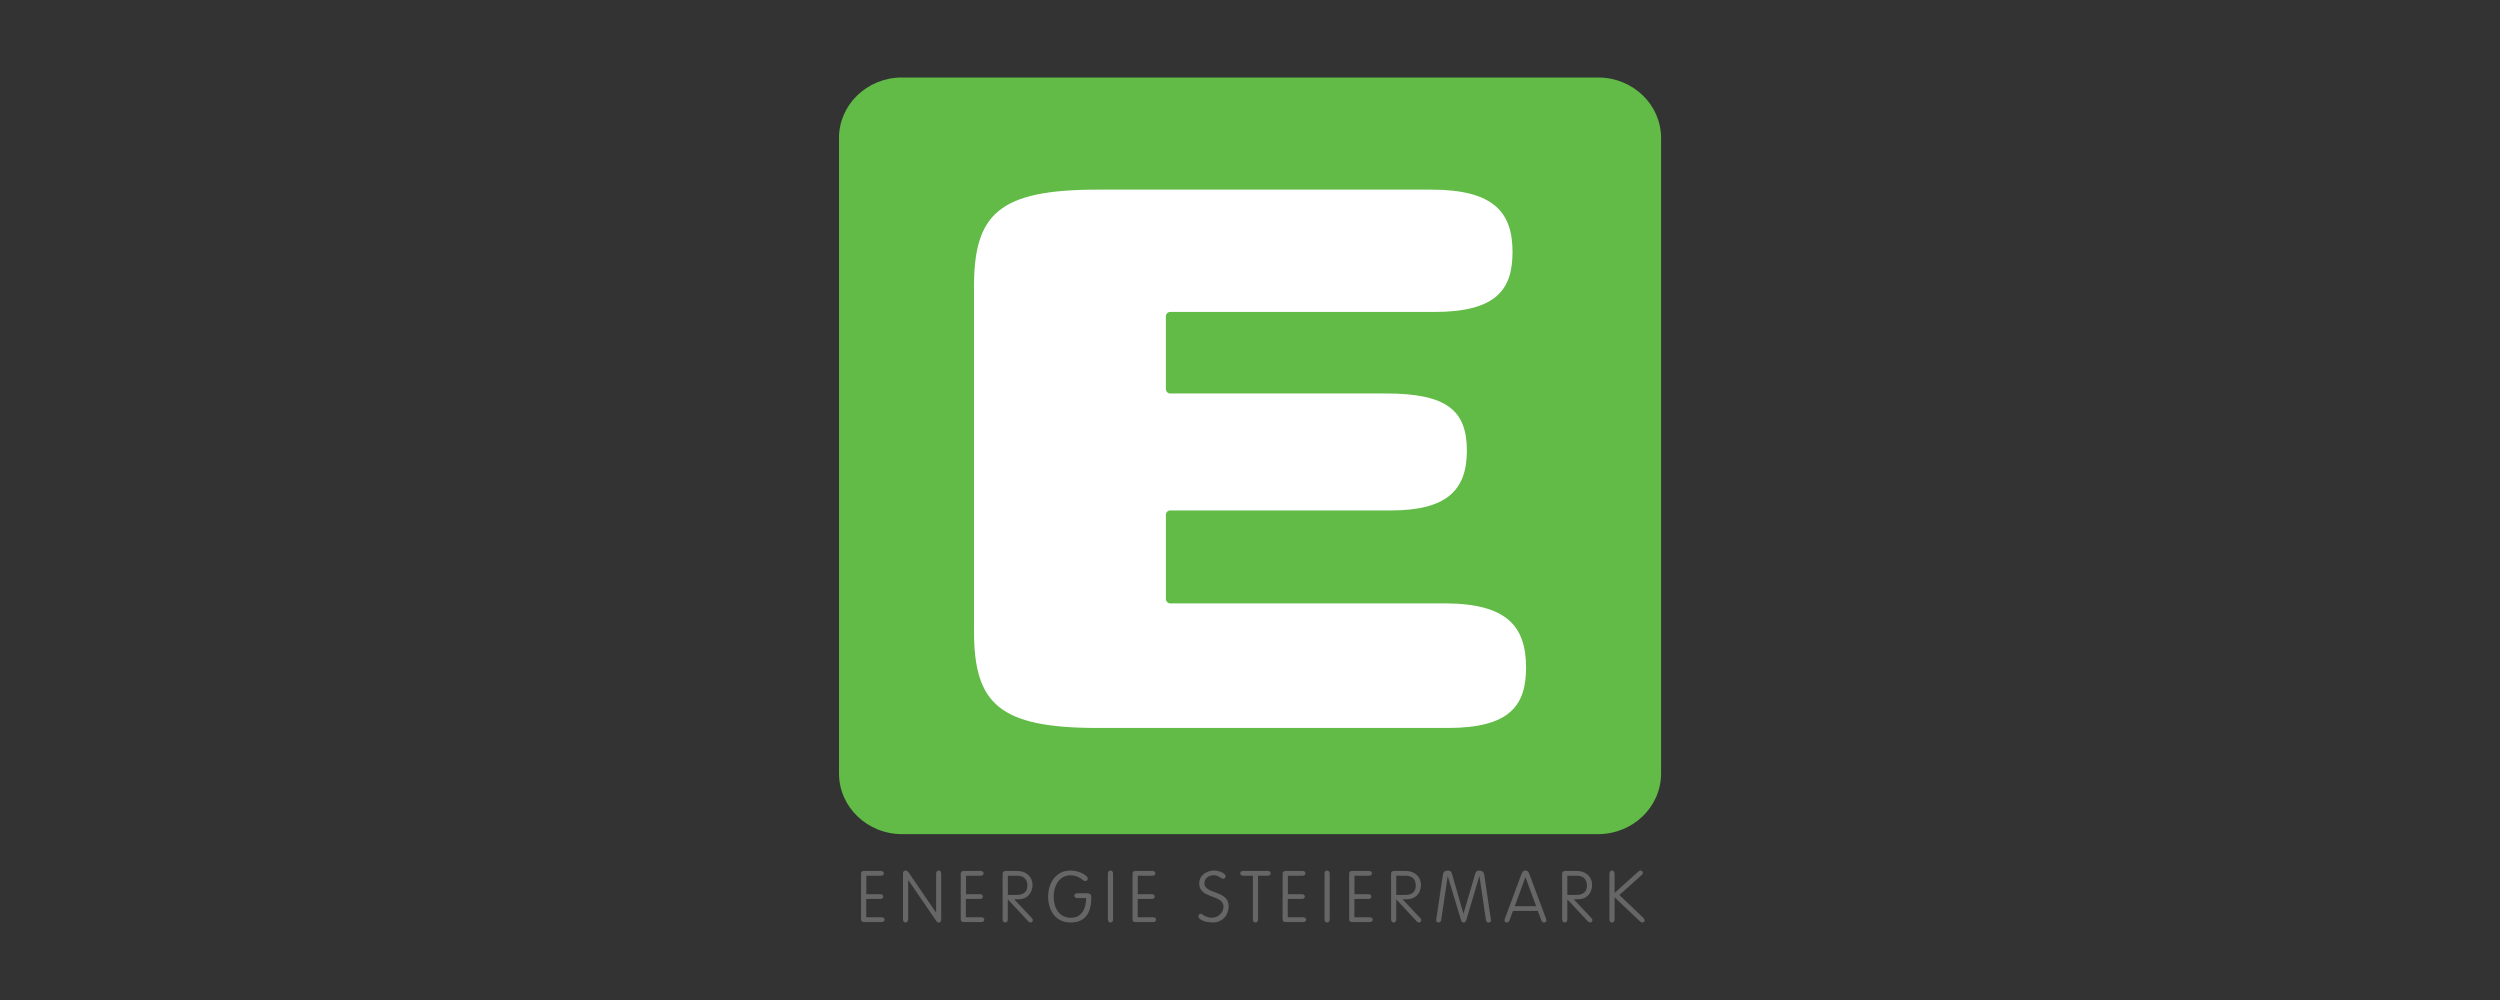 <?xml version="1.0" encoding="UTF-8"?>
<svg xmlns="http://www.w3.org/2000/svg" version="1.1" viewBox="0 0 600 240">
  <rect x="0" y="0" width="600" height="240" fill="#333333" stroke="none"/>
  <!-- Generator: Adobe Illustrator 28.7.1, SVG Export Plug-In . SVG Version: 1.2.0 Build 142)  -->
  <g>
    <g id="Ebene_1">
      <g>
        <path d="M201.35,33.16c0-7.98,6.65-14.46,14.92-14.56h167.47c8.25.1,14.9,6.55,14.92,14.51v152.55c-.02,8.03-6.79,14.53-15.12,14.53h-167.06c-8.35,0-15.12-6.53-15.12-14.58V33.16" style="fill: #61bb46; fill-rule: evenodd;"/>
        <path d="M363,60.55c0,8.98-3.93,14.32-18.83,14.32h-63.36c-.53,0-1,.48-1,1.02v17.52c0,.53.48,1.02,1,1.02h51.76c14.71,0,19.48,4.08,19.48,13.76s-5.12,14.32-18.3,14.32h-52.94c-.53,0-1,.48-1,1.02v20.26c0,.53.48,1.02,1,1.02h65.91c15.11,0,19.53,5.68,19.53,15.41,0,9.15-3.93,14.49-18.83,14.49h-84.01c-23.63,0-29.65-5.82-29.65-23.25v-82.7c0-17.44,6.02-23.25,29.65-23.25h80.07c15.14,0,19.53,5.51,19.53,15.04" style="fill: #fff; fill-rule: evenodd;"/>
        <path d="M207.9,215.75h3.42c.39,0,.65-.26.65-.58,0-.31-.26-.56-.65-.56h-3.4v-4.44h3.55c.39,0,.66-.26.66-.58,0-.31-.27-.56-.66-.56h-4.07c-.54,0-.75.22-.75.66v10.94c0,.44.2.66.75.66h4.24c.41,0,.66-.26.66-.58,0-.31-.25-.56-.66-.56h-3.74v-4.41" style="fill: #666; fill-rule: evenodd;"/>
        <path d="M217.95,211.21h.03l6.67,9.75c.2.29.34.44.66.44.34,0,.58-.17.58-.77v-10.9c0-.53-.22-.8-.61-.8s-.61.27-.61.8v9.27h-.03l-6.58-9.63c-.17-.24-.39-.44-.73-.44s-.61.24-.61.71v10.95c0,.53.22.8.61.8s.63-.27.63-.8v-9.39" style="fill: #666; fill-rule: evenodd;"/>
        <path d="M231.81,215.75h3.44c.39,0,.65-.26.65-.58,0-.31-.26-.56-.65-.56h-3.4v-4.44h3.55c.39,0,.66-.26.66-.58,0-.31-.27-.56-.66-.56h-4.07c-.54,0-.75.22-.75.66v10.94c0,.44.2.66.75.66h4.24c.39,0,.66-.26.66-.58,0-.31-.27-.56-.66-.56h-3.76v-4.41" style="fill: #666; fill-rule: evenodd;"/>
        <path d="M241.88,210.17h2.14c1.67,0,2.55.8,2.55,2.42,0,1.45-.94,2.19-2.55,2.19h-2.14v-4.61h0ZM241.88,215.85l4.9,5.27c.19.2.34.27.56.27.27,0,.54-.2.54-.51,0-.25-.05-.36-.24-.54l-4.24-4.52h1.14c1.96,0,3.27-1.5,3.27-3.47,0-1.7-1.29-3.32-3.71-3.32h-2.7c-.58,0-.77.24-.77.66v10.9c0,.53.22.8.61.8s.63-.27.63-.8v-4.75" style="fill: #666; fill-rule: evenodd;"/>
        <path d="M258.49,214.39c-.39,0-.65.26-.65.56,0,.32.26.58.65.58h2.18c0,2.45-.99,4.73-3.66,4.73-2.81,0-4.13-2.33-4.13-5.1,0-2.35,1.21-5.09,4.07-5.09,2.11,0,2.94,1.39,3.52,1.39.31,0,.6-.2.6-.66,0-.51-1.77-1.87-4.18-1.87-3.61,0-5.34,3.18-5.34,6.23s1.56,6.24,5.37,6.24c2.69,0,5-1.31,5-6.06,0-.51-.19-.95-1.05-.95h-2.37" style="fill: #666; fill-rule: evenodd;"/>
        <path d="M267.13,209.73c0-.53-.22-.8-.63-.8s-.61.27-.61.8v10.87c0,.53.22.8.61.8s.63-.27.63-.8v-10.87" style="fill: #666; fill-rule: evenodd;"/>
        <path d="M273.05,215.75h3.42c.41,0,.66-.26.66-.58,0-.31-.25-.56-.66-.56h-3.4v-4.44h3.56c.41,0,.66-.26.66-.58,0-.31-.26-.56-.66-.56h-4.07c-.54,0-.75.22-.75.66v10.94c0,.44.2.66.75.66h4.25c.39,0,.65-.26.65-.58,0-.31-.25-.56-.65-.56h-3.76v-4.41" style="fill: #666; fill-rule: evenodd;"/>
        <path d="M290.99,221.4c2.35,0,3.88-1.67,3.88-3.9,0-3.93-5.82-2.82-5.82-5.53,0-1.02.94-1.91,2.23-1.91s1.72.85,2.36.85c.22,0,.51-.27.51-.65,0-.58-1.45-1.34-2.79-1.34-1.85.05-3.55,1.16-3.55,3.13,0,3.73,5.83,2.59,5.83,5.53,0,1.29-1.11,2.67-2.84,2.67-.87,0-1.89-.51-2.02-.63-.14-.12-.44-.31-.58-.31-.34,0-.6.29-.6.61,0,.66,1.34,1.46,3.39,1.46" style="fill: #666; fill-rule: evenodd;"/>
        <path d="M301.93,210.17h2.37c.41,0,.66-.26.66-.58,0-.31-.25-.56-.66-.56h-5.99c-.39,0-.66.26-.66.56,0,.32.27.58.66.58h2.38v10.43c0,.53.22.8.61.8s.63-.27.63-.8v-10.43" style="fill: #666; fill-rule: evenodd;"/>
        <path d="M309.06,215.75h3.44c.39,0,.65-.26.65-.58,0-.31-.26-.56-.65-.56h-3.4v-4.44h3.55c.39,0,.66-.26.66-.58,0-.31-.27-.56-.66-.56h-4.07c-.54,0-.75.22-.75.66v10.94c0,.44.2.66.75.66h4.24c.39,0,.66-.26.66-.58,0-.31-.27-.56-.66-.56h-3.76v-4.41" style="fill: #666; fill-rule: evenodd;"/>
        <path d="M319.13,209.73c0-.53-.22-.8-.63-.8s-.61.27-.61.8v10.87c0,.53.22.8.61.8s.63-.27.63-.8v-10.87" style="fill: #666; fill-rule: evenodd;"/>
        <path d="M325.05,215.75h3.42c.41,0,.66-.26.66-.58,0-.31-.25-.56-.66-.56h-3.4v-4.44h3.55c.41,0,.66-.26.66-.58,0-.31-.26-.56-.66-.56h-4.07c-.54,0-.75.22-.75.66v10.94c0,.44.2.66.75.66h4.24c.41,0,.66-.26.66-.58,0-.31-.25-.56-.66-.56h-3.74v-4.41" style="fill: #666; fill-rule: evenodd;"/>
        <path d="M335.1,210.17h2.14c1.68,0,2.55.8,2.55,2.42,0,1.45-.92,2.19-2.55,2.19h-2.14v-4.61h0ZM335.1,215.85l4.9,5.27c.2.2.36.27.56.27.27,0,.54-.2.54-.51,0-.25-.05-.36-.24-.54l-4.24-4.52h1.14c1.96,0,3.27-1.5,3.27-3.47,0-1.7-1.29-3.32-3.69-3.32h-2.7c-.6,0-.78.24-.78.66v10.9c0,.53.22.8.61.8s.63-.27.63-.8v-4.75" style="fill: #666; fill-rule: evenodd;"/>
        <path d="M351.24,219.24h-.03l-2.72-9.49c-.15-.53-.44-.82-.93-.82-.56,0-1.14.17-1.26.97l-1.46,9.82c-.05.31-.17.95-.17,1.12,0,.46.32.56.58.56.44,0,.6-.29.66-.75l1.53-10.34h.03l3.15,10.46c.12.37.25.63.61.63.39,0,.56-.2.75-.83l3.06-10.29h.03l1.53,10.38c.07.46.2.75.66.75.25,0,.58-.1.58-.56,0-.17-.12-.82-.17-1.12l-1.46-9.82c-.12-.8-.71-.97-1.26-.97-.49,0-.75.29-.92.82l-2.79,9.49" style="fill: #666; fill-rule: evenodd;"/>
        <path d="M368.68,217.49h-5.14l2.55-6.94h.03l2.55,6.94h0ZM363.13,218.63h5.95l.82,2.21c.12.31.25.56.68.56.37,0,.56-.22.56-.48,0-.14-.05-.36-.12-.53l-3.95-10.56c-.15-.41-.34-.9-.97-.9s-.8.49-.97.9l-3.93,10.56c-.07.17-.12.39-.12.53,0,.25.19.48.54.48.43,0,.53-.26.68-.56l.82-2.21" style="fill: #666; fill-rule: evenodd;"/>
        <path d="M376.16,210.17h2.16c1.67,0,2.55.8,2.55,2.42,0,1.45-.94,2.19-2.55,2.19h-2.16v-4.61h0ZM376.16,215.85l4.92,5.27c.19.2.34.27.54.27.27,0,.56-.2.56-.51,0-.25-.05-.36-.24-.54l-4.25-4.52h1.14c1.97,0,3.28-1.5,3.28-3.47,0-1.7-1.29-3.32-3.71-3.32h-2.7c-.58,0-.78.24-.78.66v10.9c0,.53.24.8.63.8s.61-.27.61-.8v-4.75" style="fill: #666; fill-rule: evenodd;"/>
        <path d="M387.51,215.36l5.92,5.63c.24.24.46.41.73.41.34,0,.56-.26.56-.53,0-.17-.1-.39-.29-.56l-5.78-5.51,5.37-4.81c.24-.2.27-.36.27-.54,0-.24-.17-.51-.53-.51-.27,0-.49.15-.77.41l-5.49,4.95v-4.56c0-.53-.22-.8-.61-.8s-.63.27-.63.8v10.87c0,.53.24.8.63.8s.61-.27.61-.8v-5.24" style="fill: #666; fill-rule: evenodd;"/>
      </g>
    </g>
  </g>
</svg>